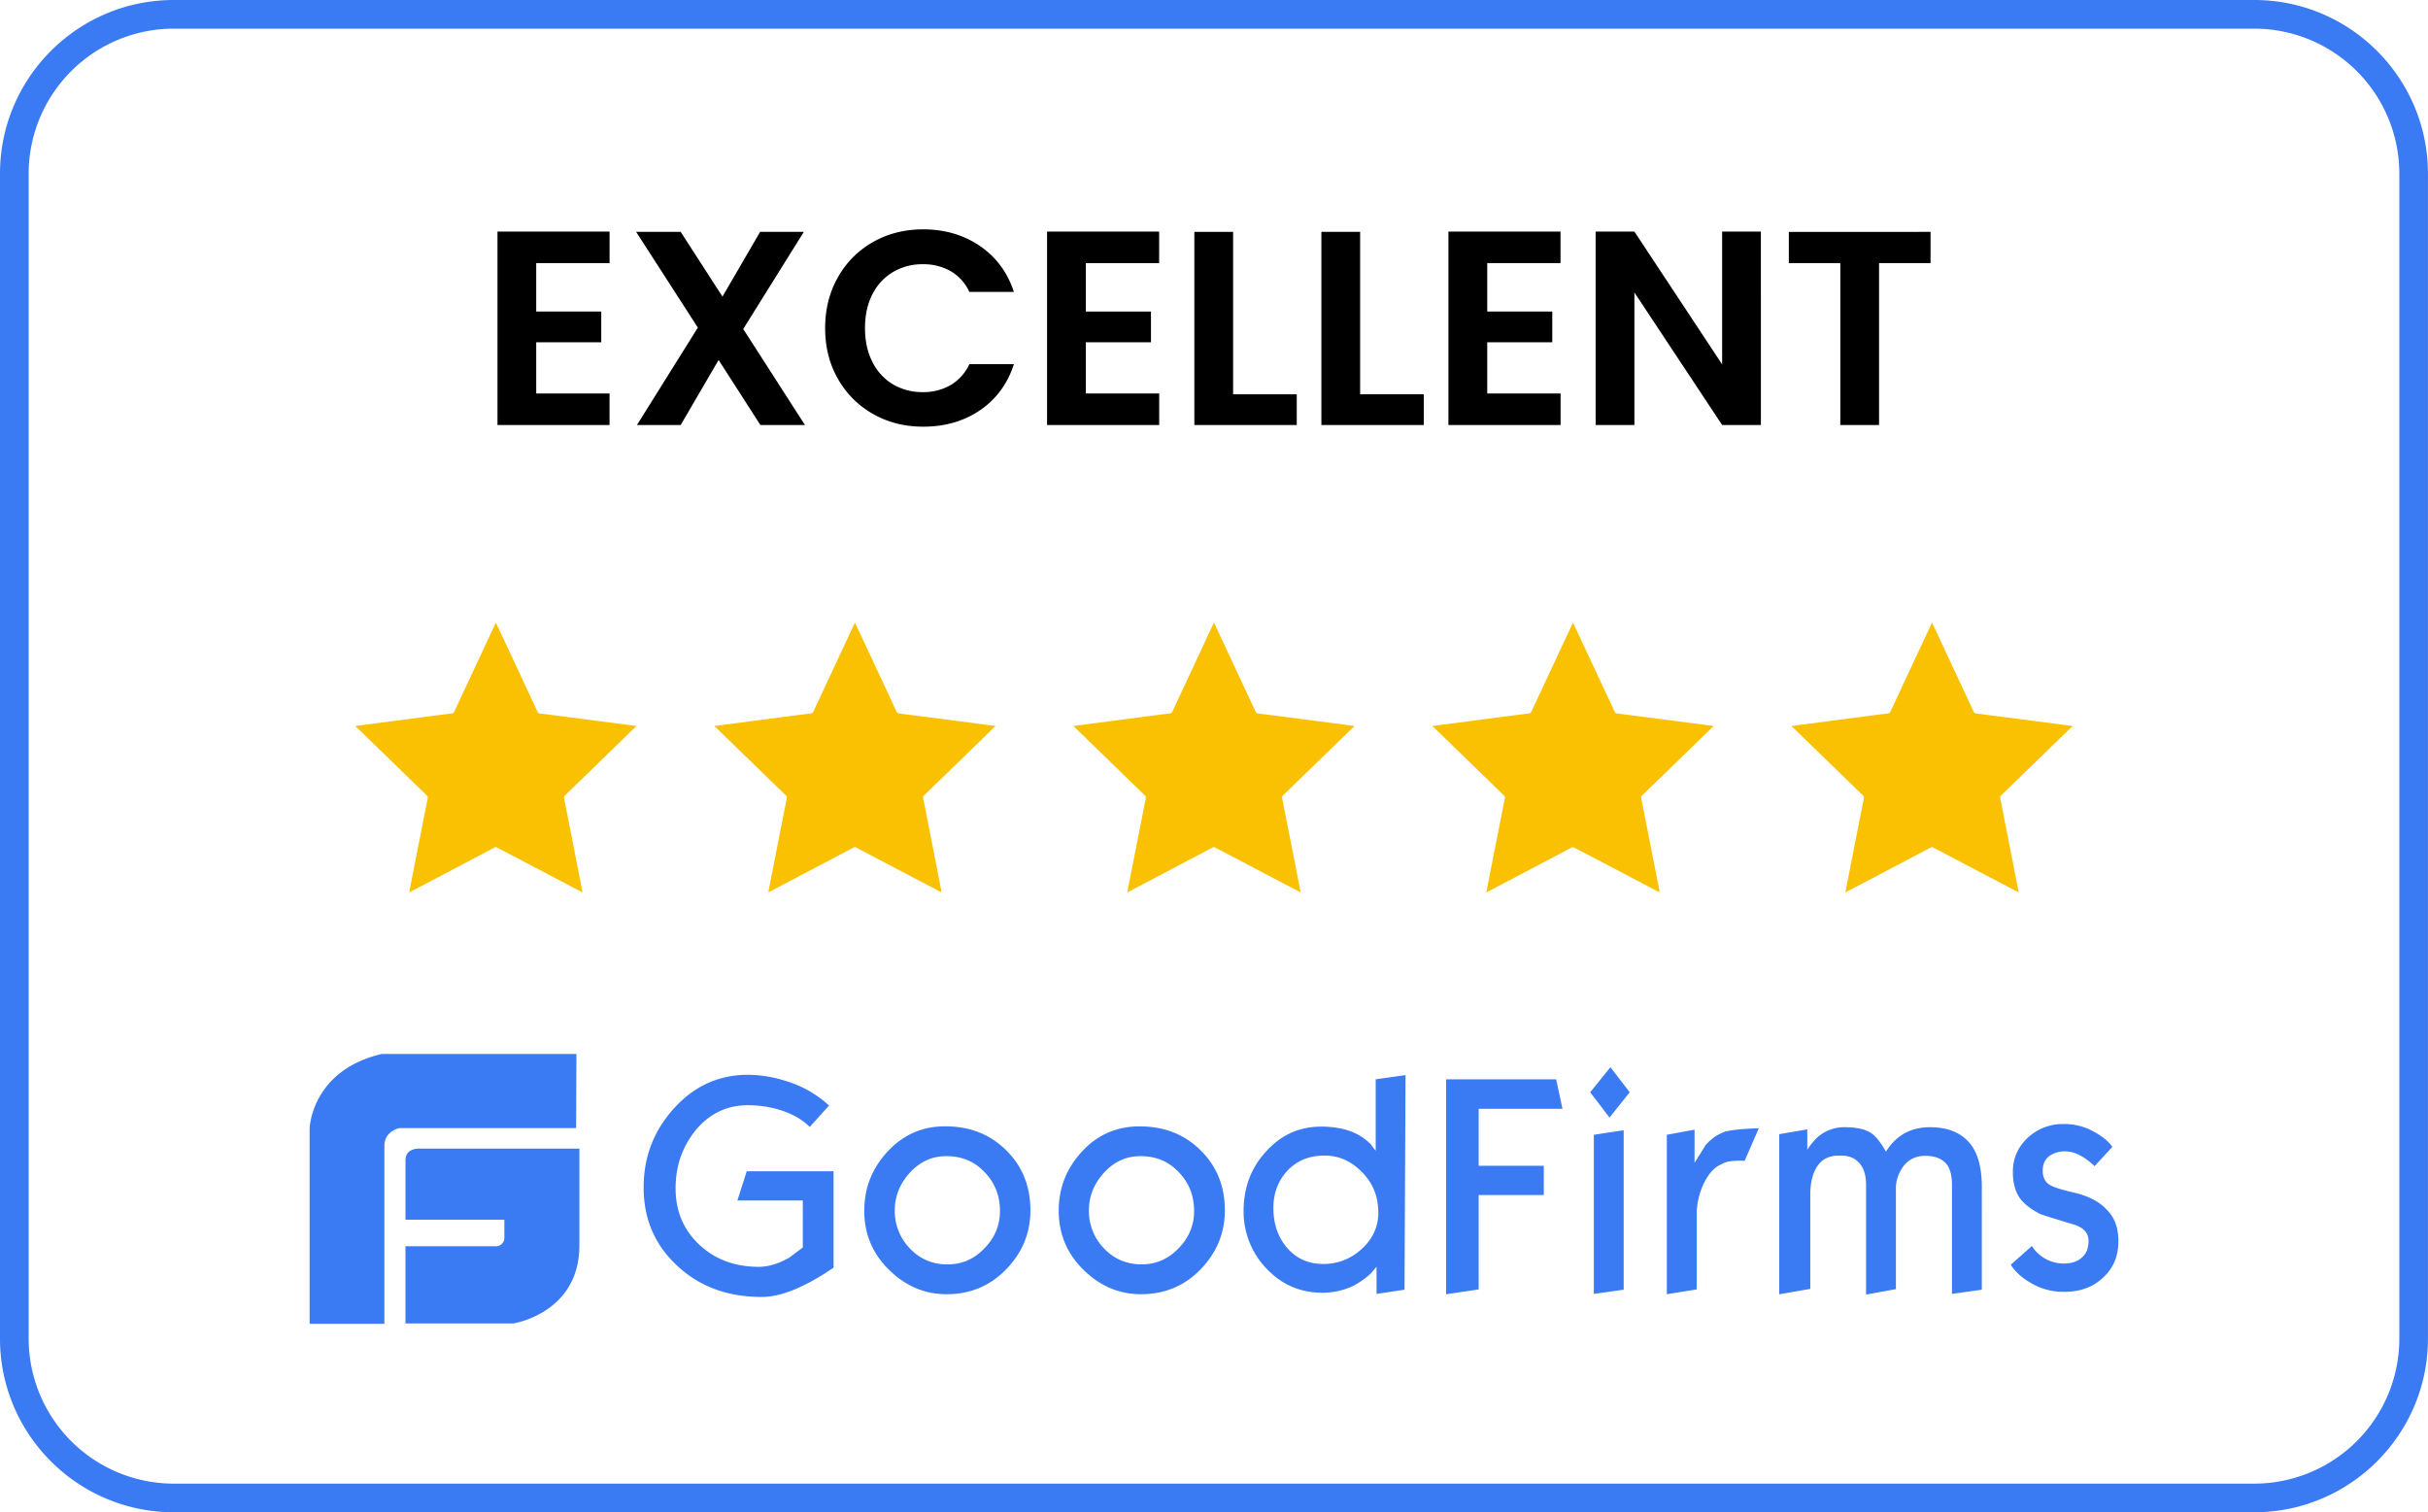 <?xml version="1.0" encoding="UTF-8"?>
<svg xmlns="http://www.w3.org/2000/svg" viewBox="0 0 1864.38 1161.33">
  <defs>
    <style>.cls-1{fill:#3a7af3;}.cls-2{fill:#f9c101;}</style>
  </defs>
  <g id="Layer_2" data-name="Layer 2">
    <g id="Layer_1-2" data-name="Layer 1">
      <g id="Shape">
        <path class="cls-1" d="M322.93,882.09s-11.57-1.15-11.57,9v45.6h75.92v13.66a6.46,6.46,0,0,1-6.94,6.71h-69v59.26h82.87s50.23-7.64,50.69-59.26v-75Zm119.68-72.68H293.07c-54.16,12.73-55.32,57.18-55.32,57.18v150h57.41V880c0-11.57,11.57-13.66,11.57-13.66H442.38l.23-56.94ZM640.06,973.53c-3.93,2.55-6.94,4.63-9,5.79A151.45,151.45,0,0,1,610.2,990.2c-9.49,3.93-17.82,5.78-25.46,5.78-25.93,0-47.46-7.87-64.59-23.84-17.36-16-25.92-36.11-25.92-60.18,0-23.38,7.64-43.52,23.38-60.88,15.51-17.13,34.49-25.7,56.71-25.7a97.65,97.65,0,0,1,29.4,4.86A84.56,84.56,0,0,1,636.59,849l-14.81,16.44c-6.25-6.25-14.59-10.65-24.08-13.43a84.94,84.94,0,0,0-23.84-3.24c-15.51,0-28.71,6.25-39.35,18.75-10.42,12.73-15.74,27.55-15.74,45.14q0,26,18.05,43.06c12,11.34,27.32,17.13,45.83,17.13,7.64,0,15.51-2.55,23.62-7.18,6.71-5.09,10.18-7.64,10.18-7.64V921.91H566.22l7.18-22.45h66.66Zm151.16-44c0,17.36-6.25,32.41-18.52,45.14s-27.55,19.21-45.83,19.21c-16.9,0-31.48-6.25-44.22-18.75s-19-27.55-19-45.37c0-17.59,6-32.64,18.06-45.6s26.85-19.21,44-19.21c19.21,0,34.72,6.25,47,18.51C785,895.52,791.22,911,791.22,929.55Zm-23.38.46q0-17.7-11.81-29.86c-7.87-8.33-17.59-12.27-29.39-12.27-10.88,0-20.14,4.17-28,12.73-7.64,8.34-11.58,18.06-11.58,28.94a41.15,41.15,0,0,0,11.58,29.17C706.27,966.82,716,971,727.56,971c10.88,0,20.14-3.93,28-12,8.33-8.34,12.27-18.06,12.27-28.94Zm172.68-.46c0,17.36-6.25,32.41-18.51,45.14s-27.55,19.21-45.84,19.21c-16.9,0-31.48-6.25-44.21-18.75s-19-27.55-19-45.37c0-17.59,6-32.64,18-45.6S857.89,865,875,865c19.21,0,34.72,6.25,47,18.51C934.27,895.52,940.52,911,940.52,929.55Zm-23.61.46q0-17.7-11.8-29.86c-7.87-8.33-17.59-12.27-29.4-12.27-10.88,0-20.14,4.17-28,12.73-7.64,8.34-11.57,18.06-11.57,28.94a41.14,41.14,0,0,0,11.57,29.17c7.64,8.1,17.36,12.26,28.94,12.26,10.88,0,20.13-3.93,28-12,8.33-8.34,12.26-18.06,12.26-28.94Zm161.58,60.42L1057,993.67V972.84l-4.63,5.32a60.67,60.67,0,0,1-13.66,9.49,54.58,54.58,0,0,1-23.38,5.09c-16.89,0-31.25-6.25-42.82-18.52a63,63,0,0,1-17.59-44.44c0-17.82,5.78-33.1,17.36-45.6,11.57-12.73,25.46-19,42.36-19,9.72,0,18.05,1.62,25,4.63a43.3,43.3,0,0,1,13,9c1.16,1.62,2.32,3.24,3.71,4.87V828.85l22.91-3.24Zm-20.14-59.26c0-12.27-4.17-22.69-12.5-31-8.33-8.56-17.83-12.73-28.7-12.73-12,0-21.53,3.93-28.94,12-6.94,7.63-10.42,17.13-10.42,28.24,0,12.5,3.71,22.91,10.88,31s16.21,12,27.55,12a42.51,42.51,0,0,0,29.17-11.34c8.56-7.64,13-17.13,13-28.24Zm141.43-79.63h-64.35v43.75h50v22.45h-50V990.2l-25,3.7v-165h84.49Zm51.62-12.73-15.51,19.44-14.81-19.44,15.51-19.22Zm-4.63,151.62-22.91,3.24V871.45l22.91-3.48V990.43Zm103.71-123.84-10.88,25a25.68,25.68,0,0,0-4.4-.24,65.78,65.78,0,0,0-6.71.47,19.14,19.14,0,0,0-7.18,2.54c-4.86,2.09-9,6.72-12.5,13.43a56.29,56.29,0,0,0-6,25.23V990.2l-22.91,3.7V871.45l21.29-3.94V893c2.78-4.39,5.56-8.79,8.34-13.42a35.28,35.28,0,0,1,13.65-10c2.78-1.15,7.64-1.85,15.28-2.54C1345.85,866.59,1350,866.35,1350.48,866.59Zm171.29,123.84-22.91,3.24v-83.8c0-7.64-1.62-13.42-5.1-16.9s-8.56-5.32-15.27-5.32c-8.1,0-14.12,3.24-18.29,10a28,28,0,0,0-4.4,14.36v78l-22.91,4.16v-84c0-7.4-1.63-13-5.1-16.89s-7.87-5.79-13.65-5.79h-2.32c-8.1,0-13.89,3.24-17.59,10.18q-4.17,7.65-4.17,19.45v72.68l-23.84,4.17V871l21.53-3.7V883a51,51,0,0,1,6.94-8.8,30.68,30.68,0,0,1,21.53-8.56c9,0,15.74,1.39,20.37,4.4,3.93,2.54,7.64,7.41,11.57,14.35,7.87-12.5,19-18.75,33.8-18.75,14.12,0,24.54,4.4,31.48,13.43,5.56,7.4,8.33,18.28,8.33,32.4Zm104.86-37q0,17-11.8,27.78c-7.87,7.41-17.82,10.88-29.86,10.88a49,49,0,0,1-24.54-6.25c-7.41-4.17-13-9-16.43-14.58l16.2-14.36a24,24,0,0,0,3.24,4.17,28.75,28.75,0,0,0,21.53,9.26c5.79,0,10.41-1.62,13.66-4.63,3.47-3,5.09-7.18,5.09-12.73,0-6.25-3.94-10.42-11.81-12.73-15.51-4.63-24.07-7.41-25.23-7.87-7.17-3.71-12.27-7.64-15.51-12-3.7-5.09-5.55-11.81-5.55-20.37,0-10.65,3.93-19.21,11.57-26.39a39.69,39.69,0,0,1,27.55-10.42,46.79,46.79,0,0,1,22.45,5.56c6.94,3.7,11.81,7.64,14.82,12l-13.66,14.81a50.61,50.61,0,0,0-6.72-5.55c-5.55-3.94-10.87-5.79-15.74-5.79a20.36,20.36,0,0,0-11.8,3.24c-3.71,2.55-5.56,6.48-5.56,11.57,0,4.86,1.62,8.57,5.33,10.88,3,1.85,9.49,3.94,19.9,6.25,10.19,2.55,18.29,6.72,23.85,12.73C1624.09,935.34,1626.63,943.21,1626.63,953.39Z"></path>
      </g>
      <path class="cls-2" d="M447.21,685.27,425.73,674l-39.45-20.71c-1.49-.78-3-1.5-4.47-2.37a2.17,2.17,0,0,0-2.41.12l-55.58,29.27c-3.12,1.64-6.25,3.27-9.59,5,.79-4.08,1.53-7.94,2.28-11.8q5.92-30.15,11.87-60.29a2.47,2.47,0,0,0-.83-2.54q-26.66-25.86-53.28-51.76a15.23,15.23,0,0,0-1.34-1l.21-.42c2.66-.35,5.33-.72,8-1.06l44.34-5.79c7.11-.92,14.22-1.88,21.34-2.74a2.33,2.33,0,0,0,2.1-1.59q15.57-33.4,31.19-66.79c.17-.36.37-.71.68-1.3.95,2,1.82,3.82,2.68,5.64q9.19,19.7,18.4,39.38c3.59,7.69,7.2,15.37,10.76,23.08a2.35,2.35,0,0,0,2.1,1.59c15.6,2,31.2,4,46.79,6.06l26.21,3.41c.19,0,.38.09.95.59a10.75,10.75,0,0,0-1.46,1q-26.69,25.93-53.38,51.86a2.19,2.19,0,0,0-.68,2.3q7,35.42,13.91,70.84C447.14,684.29,447.14,684.65,447.21,685.27Z"></path>
      <path class="cls-2" d="M722.9,685.27,701.42,674,662,653.27c-1.49-.78-3-1.5-4.46-2.37a2.19,2.19,0,0,0-2.42.12l-55.58,29.27c-3.12,1.64-6.25,3.27-9.59,5,.79-4.08,1.53-7.94,2.29-11.8q5.91-30.15,11.86-60.29a2.45,2.45,0,0,0-.83-2.54Q576.59,584.81,550,558.91c-.4-.38-.9-.68-1.34-1l.2-.42c2.67-.35,5.33-.72,8-1.06l44.34-5.79c7.11-.92,14.22-1.88,21.34-2.74a2.34,2.34,0,0,0,2.11-1.59q15.55-33.4,31.19-66.79c.16-.36.36-.71.67-1.3,1,2,1.83,3.82,2.68,5.64q9.21,19.7,18.4,39.38,5.4,11.53,10.76,23.08a2.36,2.36,0,0,0,2.11,1.59c15.6,2,31.19,4,46.78,6.06l26.22,3.41c.19,0,.37.09.94.59a10.05,10.05,0,0,0-1.45,1q-26.7,25.93-53.39,51.86a2.2,2.2,0,0,0-.67,2.3q7,35.42,13.9,70.84C722.83,684.29,722.84,684.65,722.9,685.27Z"></path>
      <path class="cls-2" d="M998.59,685.27c-7.34-3.87-14.41-7.58-21.48-11.29q-19.71-10.37-39.44-20.71c-1.5-.78-3-1.5-4.47-2.37a2.19,2.19,0,0,0-2.42.12l-55.57,29.27c-3.12,1.64-6.25,3.27-9.59,5,.79-4.08,1.52-7.94,2.28-11.8q5.93-30.15,11.86-60.29a2.45,2.45,0,0,0-.82-2.54q-26.67-25.86-53.28-51.76a15.23,15.23,0,0,0-1.34-1l.2-.42c2.67-.35,5.33-.72,8-1.06l44.34-5.79c7.12-.92,14.22-1.88,21.34-2.74a2.34,2.34,0,0,0,2.11-1.59q15.57-33.4,31.19-66.79c.17-.36.37-.71.68-1.3,1,2,1.82,3.82,2.67,5.64l18.41,39.38c3.59,7.69,7.2,15.37,10.75,23.08a2.37,2.37,0,0,0,2.11,1.59c15.6,2,31.19,4,46.79,6.06l26.21,3.41c.19,0,.38.09.94.59a11.3,11.3,0,0,0-1.45,1q-26.7,25.93-53.39,51.86a2.2,2.2,0,0,0-.67,2.3q7,35.42,13.91,70.84C998.52,684.29,998.53,684.65,998.59,685.27Z"></path>
      <path class="cls-2" d="M1274.29,685.27,1252.81,674l-39.45-20.71c-1.49-.78-3-1.5-4.47-2.37a2.17,2.17,0,0,0-2.41.12l-55.58,29.27c-3.12,1.64-6.25,3.27-9.59,5,.79-4.08,1.53-7.94,2.28-11.8q5.92-30.15,11.87-60.29a2.47,2.47,0,0,0-.83-2.54q-26.67-25.86-53.28-51.76a15.23,15.23,0,0,0-1.34-1l.21-.42c2.66-.35,5.33-.72,8-1.06l44.34-5.79c7.11-.92,14.22-1.88,21.34-2.74a2.33,2.33,0,0,0,2.1-1.59q15.57-33.4,31.19-66.79c.17-.36.37-.71.68-1.3,1,2,1.82,3.82,2.68,5.64q9.2,19.7,18.4,39.38c3.59,7.69,7.2,15.37,10.75,23.08a2.38,2.38,0,0,0,2.11,1.59c15.6,2,31.19,4,46.79,6.06l26.21,3.41c.19,0,.38.09,1,.59a10.75,10.75,0,0,0-1.46,1q-26.68,25.93-53.38,51.86a2.19,2.19,0,0,0-.68,2.3q7,35.42,13.91,70.84C1274.22,684.29,1274.22,684.65,1274.29,685.27Z"></path>
      <path class="cls-2" d="M1550,685.27,1528.5,674l-39.45-20.71c-1.49-.78-3-1.5-4.46-2.37a2.19,2.19,0,0,0-2.42.12l-55.58,29.27c-3.12,1.64-6.25,3.27-9.59,5,.79-4.08,1.53-7.94,2.29-11.8q5.91-30.15,11.86-60.29a2.45,2.45,0,0,0-.83-2.54q-26.65-25.86-53.27-51.76c-.4-.38-.9-.68-1.34-1l.2-.42c2.67-.35,5.33-.72,8-1.06l44.34-5.79c7.11-.92,14.22-1.88,21.34-2.74a2.34,2.34,0,0,0,2.11-1.59q15.55-33.4,31.18-66.79c.17-.36.37-.71.68-1.3,1,2,1.83,3.82,2.68,5.64q9.21,19.7,18.4,39.38,5.4,11.53,10.76,23.08a2.36,2.36,0,0,0,2.11,1.59c15.6,2,31.19,4,46.78,6.06l26.22,3.41c.19,0,.37.09.94.59a10.05,10.05,0,0,0-1.45,1q-26.7,25.93-53.39,51.86a2.2,2.2,0,0,0-.67,2.3q7,35.42,13.9,70.84C1549.91,684.29,1549.92,684.65,1550,685.27Z"></path>
      <path class="cls-1" d="M1731,1161.33H133.35C59.82,1161.33,0,1101.51,0,1028V133.35C0,59.82,59.82,0,133.35,0H1731c73.52,0,133.34,59.82,133.34,133.35V1028C1864.38,1101.51,1804.56,1161.33,1731,1161.33ZM133.35,22A111.47,111.47,0,0,0,22,133.35V1028a111.47,111.47,0,0,0,111.35,111.35H1731A111.47,111.47,0,0,0,1842.38,1028V133.35A111.47,111.47,0,0,0,1731,22Z"></path>
      <path d="M411.74,202.07v37.19h49.94v23.59H411.74v39.32h56.31v24.22H382V177.84h86.07v24.23Z"></path>
      <path d="M583.88,326.39l-32.09-49.94-29.12,49.94H489.09l46.76-74.8-47.39-73.53h34.21l32.09,49.72,28.9-49.72h33.58L570.7,252.65l47.39,73.74Z"></path>
      <path d="M643.49,212.8a70.55,70.55,0,0,1,27-27q17.1-9.66,38.35-9.67,24.87,0,43.57,12.75t26.14,35.28H744.33A35.55,35.55,0,0,0,730,208.23a42.1,42.1,0,0,0-21.36-5.31A43.93,43.93,0,0,0,685.56,209a41.26,41.26,0,0,0-15.72,17.1q-5.64,11.05-5.63,25.93,0,14.67,5.63,25.82a41.16,41.16,0,0,0,15.72,17.22,43.93,43.93,0,0,0,23.06,6.05A41.46,41.46,0,0,0,730,295.69a36.15,36.15,0,0,0,14.35-16.05h34.21q-7.44,22.74-26,35.38t-43.68,12.65q-21.24,0-38.35-9.67a70.75,70.75,0,0,1-27-26.88Q633.61,273.9,633.6,252T643.49,212.8Z"></path>
      <path d="M833.79,202.07v37.19h50v23.59h-50v39.32h56.32v24.22H804V177.84h86.07v24.23Z"></path>
      <path d="M946.86,302.8h48.87v23.59H917.1V178.06h29.76Z"></path>
      <path d="M1044.4,302.8h48.88v23.59h-78.63V178.06h29.75Z"></path>
      <path d="M1142,202.07v37.19h49.94v23.59H1142v39.32h56.32v24.22H1112.2V177.84h86.07v24.23Z"></path>
      <path d="M1352.13,326.39h-29.75L1255,224.6V326.39h-29.76V177.84H1255l67.37,102v-102h29.75Z"></path>
      <path d="M1482.4,178.06v24h-39.53V326.39h-29.75V202.07h-39.53v-24Z"></path>
    </g>
  </g>
</svg>
